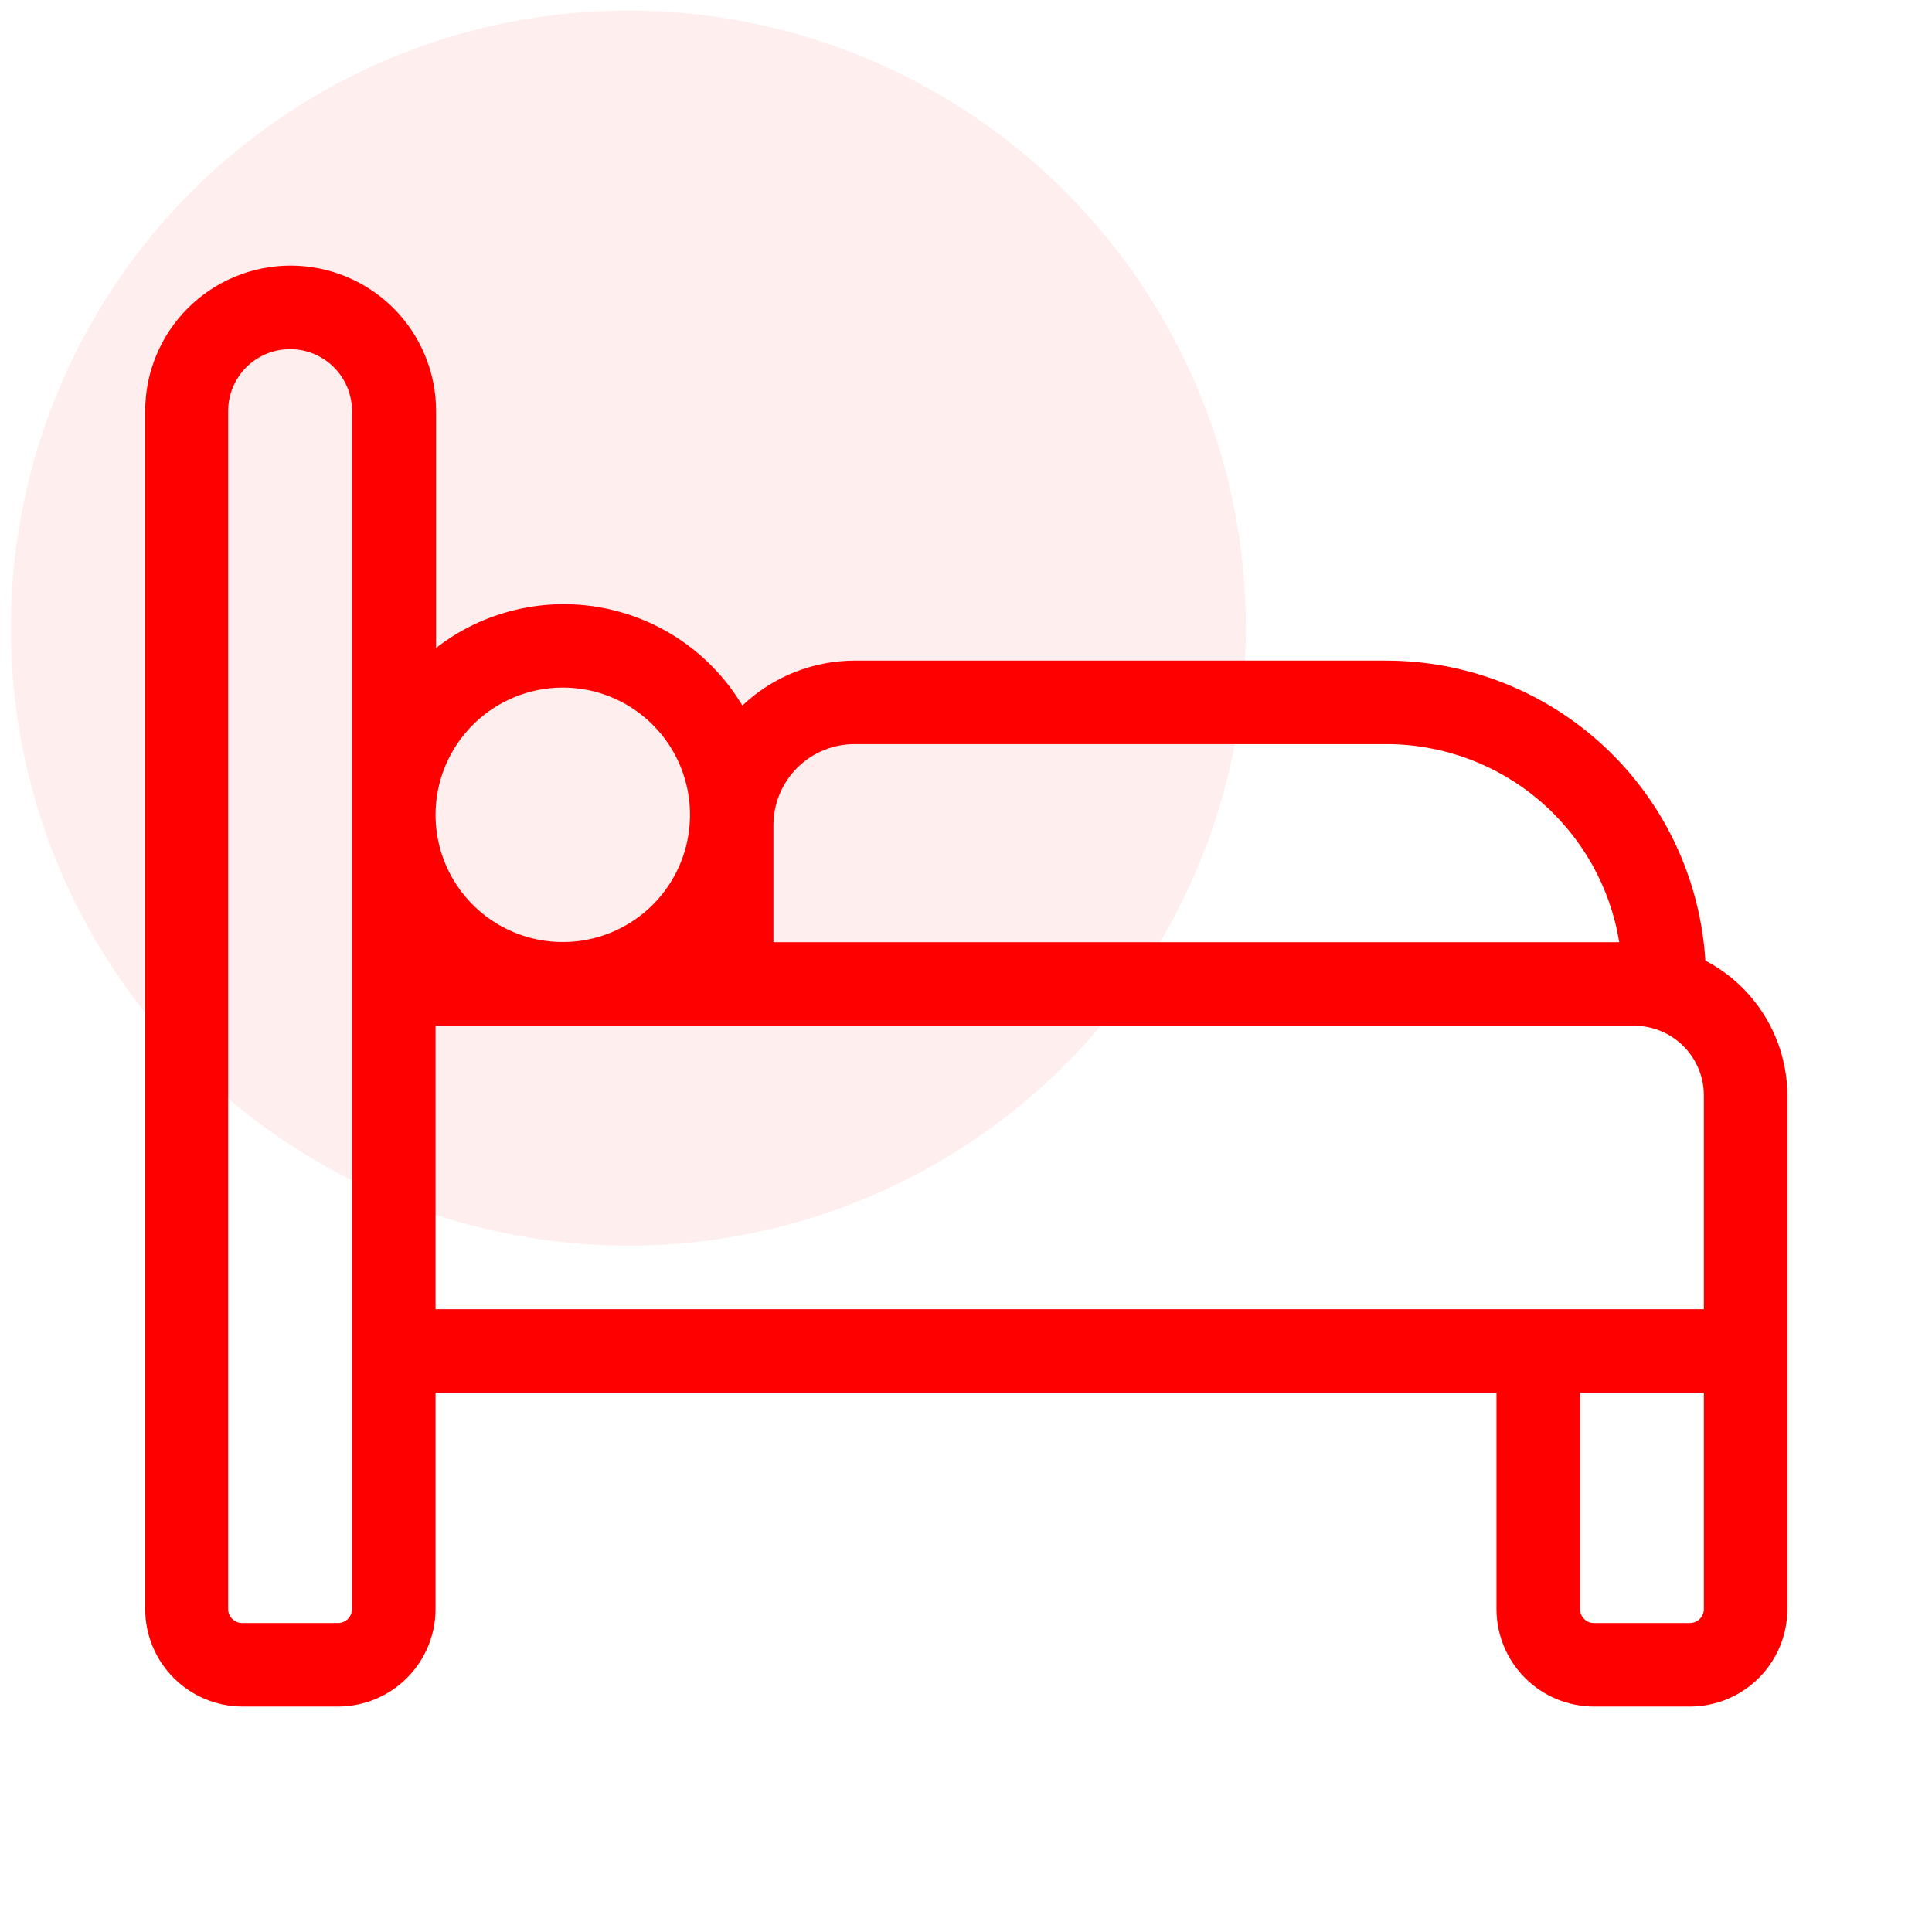 <svg width="80" height="80" viewBox="0 0 80 80" fill="none" xmlns="http://www.w3.org/2000/svg">
<circle cx="26.019" cy="26.009" r="25.57" fill="#FFDEDE" fill-opacity="0.5"/>
<path d="M70.615 39.776C70.406 36.416 68.926 33.262 66.475 30.955C64.025 28.647 60.787 27.36 57.421 27.354H35.389C33.658 27.358 31.995 28.023 30.74 29.215C30.114 28.168 29.273 27.265 28.273 26.567C27.272 25.869 26.135 25.392 24.936 25.166C23.737 24.94 22.504 24.972 21.318 25.259C20.133 25.545 19.021 26.08 18.058 26.828V17.021C18.058 15.424 17.423 13.892 16.294 12.763C15.164 11.633 13.632 10.998 12.035 10.998C10.437 10.998 8.905 11.633 7.776 12.763C6.646 13.892 6.012 15.424 6.012 17.021V66.63C6.013 67.696 6.435 68.718 7.187 69.474C7.938 70.23 8.958 70.658 10.024 70.665H13.999C15.069 70.663 16.094 70.238 16.851 69.481C17.607 68.725 18.033 67.7 18.035 66.63V57.672H61.966V66.63C61.968 67.7 62.393 68.725 63.15 69.481C63.906 70.238 64.931 70.663 66.001 70.665H69.977C71.046 70.664 72.072 70.238 72.829 69.482C73.585 68.725 74.01 67.7 74.012 66.63V45.356C74.007 44.205 73.689 43.077 73.09 42.093C72.491 41.11 71.636 40.309 70.615 39.776ZM35.389 30.813H57.432C59.748 30.819 61.985 31.647 63.746 33.149C65.508 34.651 66.679 36.73 67.05 39.015H32.026V34.156C32.03 33.267 32.385 32.416 33.016 31.789C33.646 31.162 34.499 30.811 35.389 30.813ZM23.303 28.47C24.346 28.47 25.364 28.779 26.231 29.358C27.097 29.937 27.773 30.76 28.171 31.723C28.57 32.685 28.674 33.745 28.471 34.767C28.268 35.789 27.766 36.728 27.029 37.465C26.292 38.202 25.353 38.703 24.331 38.907C23.309 39.11 22.25 39.006 21.287 38.607C20.324 38.208 19.501 37.533 18.922 36.666C18.343 35.8 18.035 34.781 18.035 33.739C18.036 32.342 18.591 31.003 19.579 30.015C20.567 29.027 21.906 28.471 23.303 28.47ZM14.576 66.63C14.575 66.783 14.514 66.929 14.406 67.037C14.298 67.145 14.152 67.206 13.999 67.206H10.024C9.871 67.206 9.724 67.146 9.616 67.037C9.508 66.929 9.447 66.783 9.447 66.63V17.021C9.447 16.341 9.718 15.689 10.198 15.208C10.679 14.727 11.332 14.457 12.012 14.457C12.692 14.457 13.344 14.727 13.825 15.208C14.306 15.689 14.576 16.341 14.576 17.021V66.63ZM18.035 42.474H67.671C68.435 42.475 69.167 42.779 69.707 43.319C70.248 43.859 70.552 44.592 70.553 45.356V54.213H18.035V42.474ZM69.977 67.206H66.001C65.848 67.206 65.702 67.145 65.594 67.037C65.486 66.929 65.425 66.783 65.425 66.63V57.672H70.553V66.63C70.553 66.783 70.492 66.929 70.384 67.037C70.276 67.146 70.129 67.206 69.977 67.206Z" fill="#FF0000"/>
</svg>
